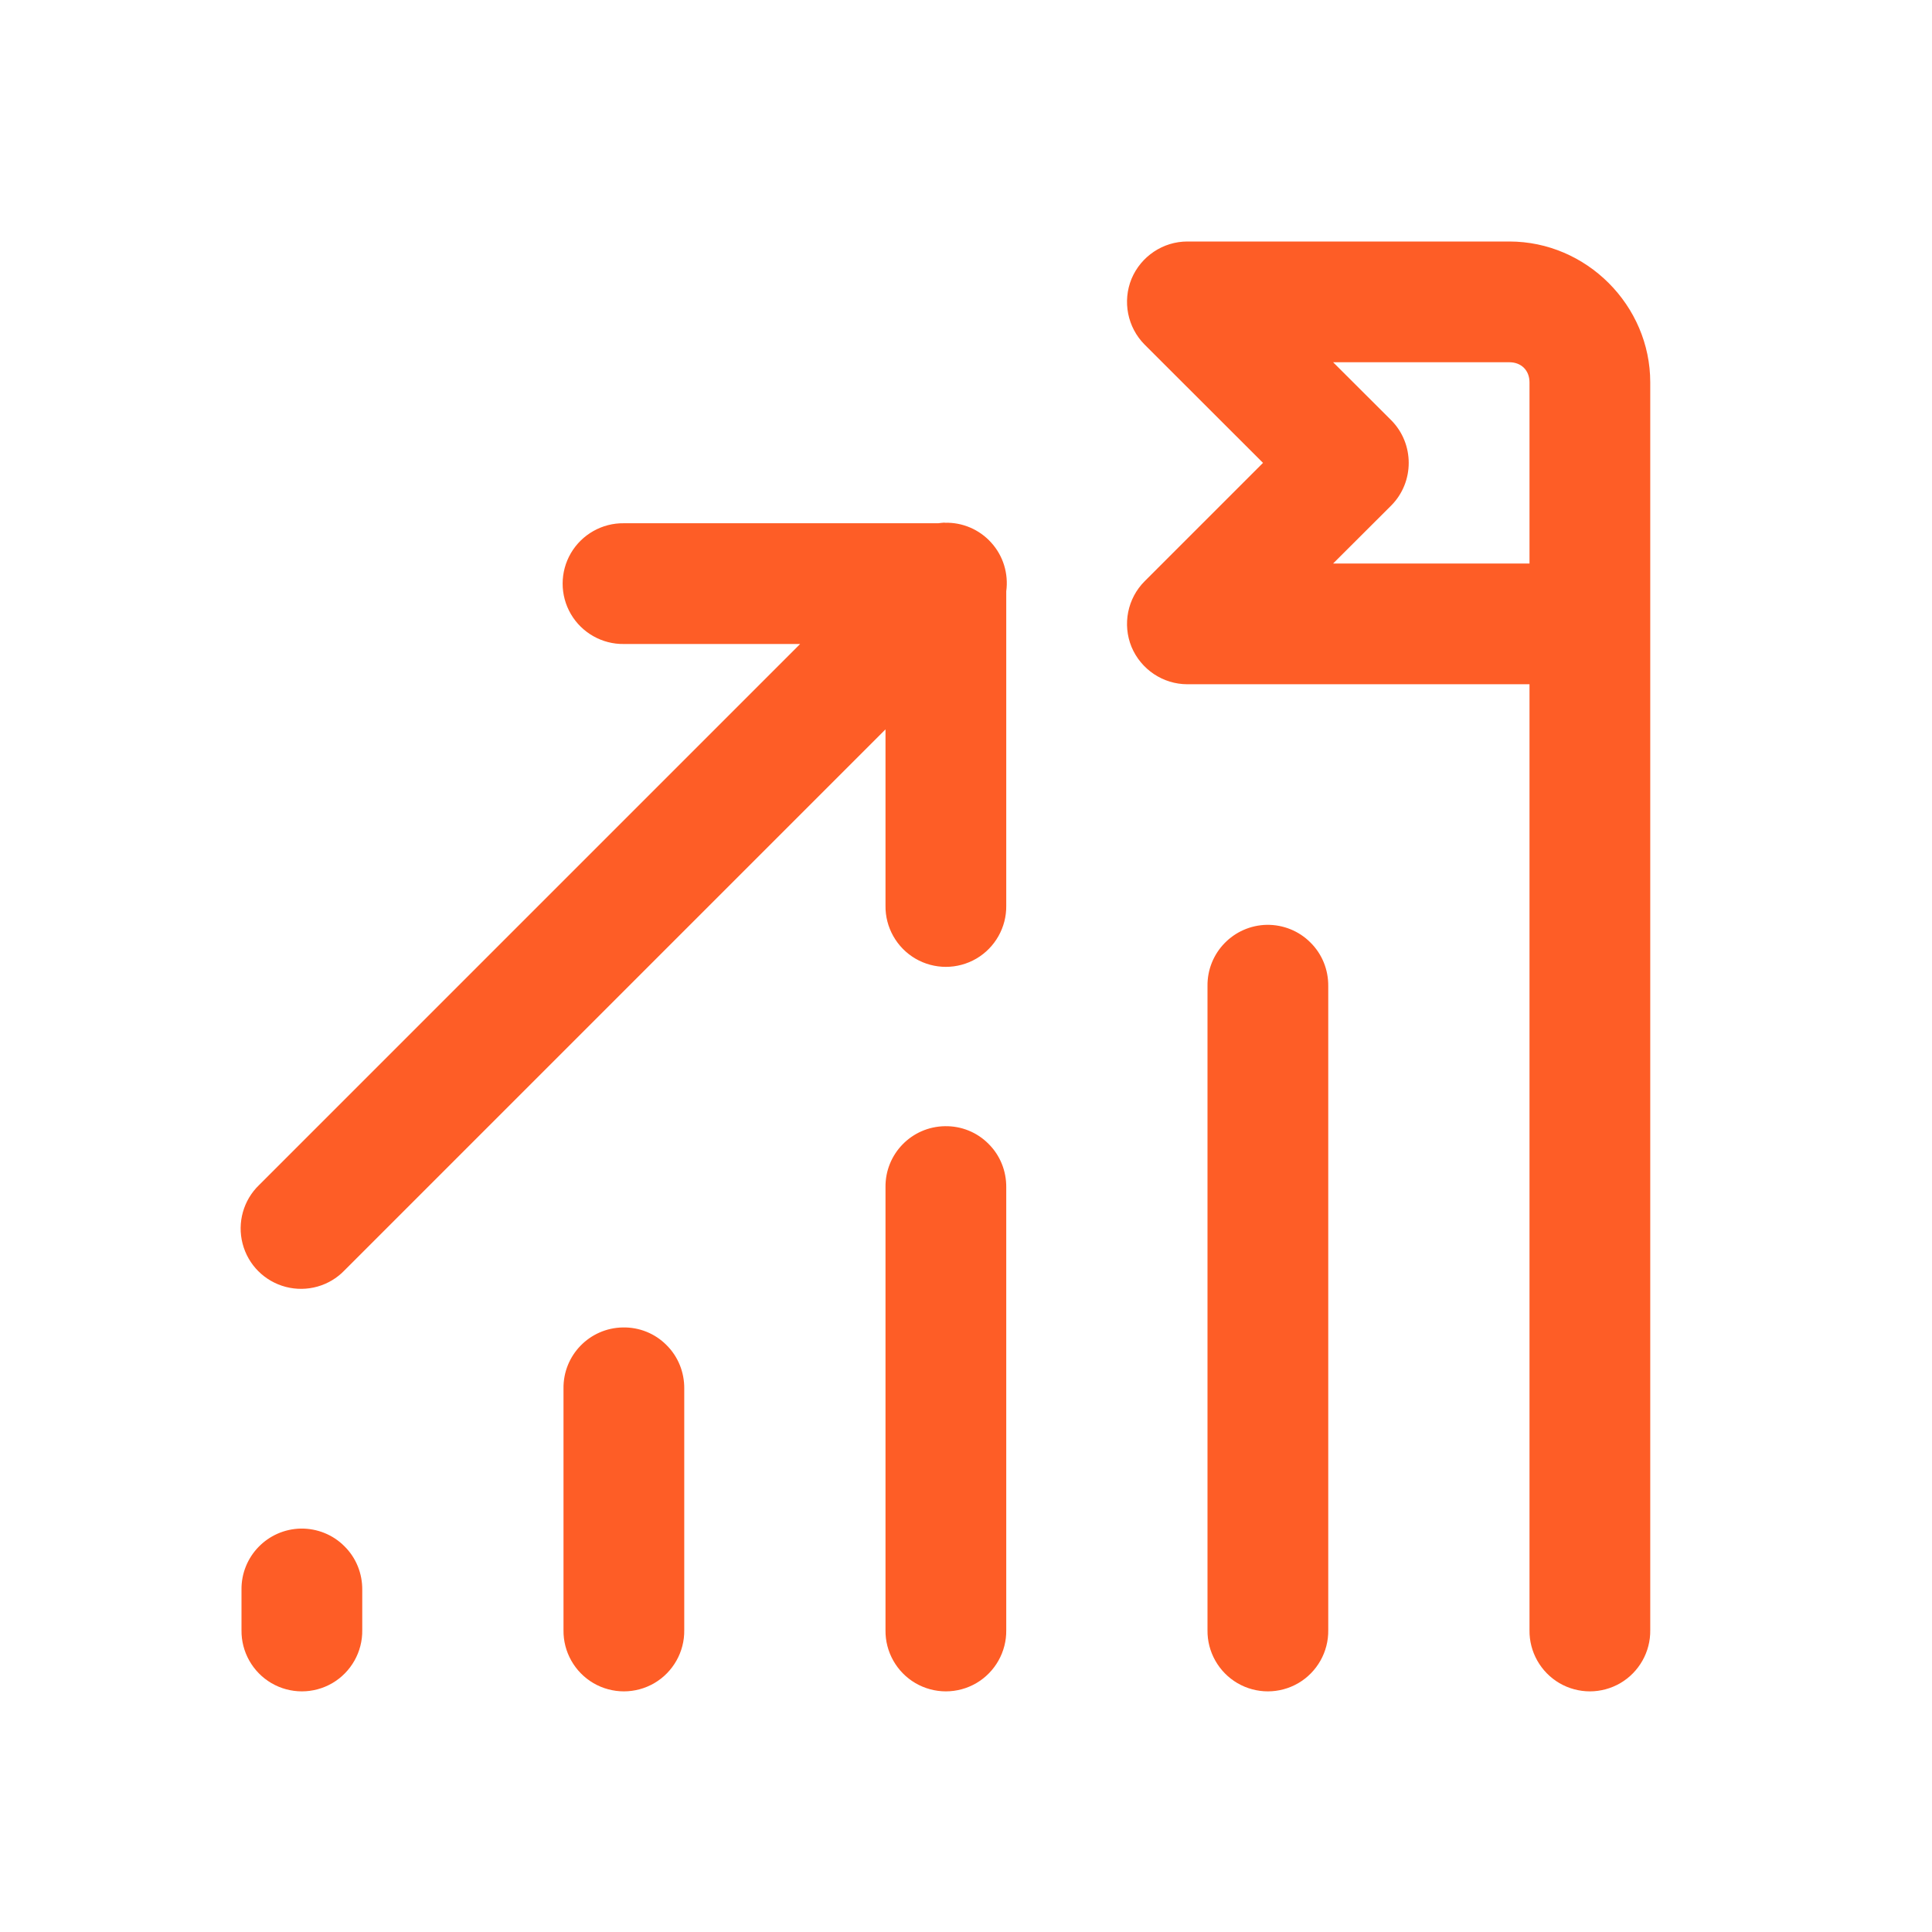 <?xml version="1.0" encoding="UTF-8"?> <svg xmlns="http://www.w3.org/2000/svg" xmlns:xlink="http://www.w3.org/1999/xlink" viewBox="0 0 48 48" width="48px" height="48px"><g id="surface123783659"><path style=" stroke:none;fill-rule:nonzero;fill:rgb(99.608%,36.471%,14.902%);fill-opacity:1;" d="M 29.5 6 C 28.895 6 28.348 6.367 28.113 6.926 C 27.883 7.488 28.012 8.133 28.438 8.562 L 31.379 11.5 L 28.438 14.441 C 28.012 14.867 27.883 15.512 28.113 16.074 C 28.348 16.633 28.895 17 29.5 17 L 38 17 L 38 40.5 C 37.992 41.039 38.277 41.543 38.742 41.816 C 39.211 42.09 39.789 42.09 40.258 41.816 C 40.723 41.543 41.008 41.039 41 40.5 L 41 9.5 C 41 7.586 39.414 6 37.5 6 Z M 33.121 9 L 37.5 9 C 37.797 9 38 9.203 38 9.5 L 38 14 L 33.121 14 L 34.562 12.562 C 35.145 11.977 35.145 11.023 34.562 10.438 Z M 23.469 12.984 C 23.418 12.988 23.363 12.992 23.309 13 L 15.5 13 C 14.961 12.992 14.457 13.277 14.184 13.742 C 13.91 14.211 13.91 14.789 14.184 15.258 C 14.457 15.723 14.961 16.008 15.5 16 L 19.879 16 L 6.438 29.441 C 6.047 29.816 5.891 30.375 6.027 30.898 C 6.164 31.426 6.574 31.836 7.102 31.973 C 7.625 32.109 8.184 31.953 8.559 31.562 L 22 18.121 L 22 22.5 C 21.992 23.039 22.277 23.543 22.742 23.816 C 23.211 24.09 23.789 24.09 24.258 23.816 C 24.723 23.543 25.008 23.039 25 22.5 L 25 14.691 C 25.059 14.254 24.926 13.812 24.629 13.484 C 24.336 13.156 23.91 12.973 23.469 12.988 Z M 31.477 22.977 C 30.648 22.992 29.988 23.672 30 24.5 L 30 40.5 C 29.992 41.039 30.277 41.543 30.742 41.816 C 31.211 42.09 31.789 42.09 32.258 41.816 C 32.723 41.543 33.008 41.039 33 40.5 L 33 24.5 C 33.004 24.094 32.848 23.703 32.559 23.418 C 32.273 23.129 31.883 22.973 31.477 22.977 Z M 23.477 27.98 C 22.648 27.992 21.988 28.672 22 29.5 L 22 40.5 C 21.992 41.039 22.277 41.543 22.742 41.816 C 23.211 42.09 23.789 42.09 24.258 41.816 C 24.723 41.543 25.008 41.039 25 40.5 L 25 29.5 C 25.004 29.094 24.848 28.703 24.559 28.418 C 24.273 28.129 23.883 27.973 23.477 27.98 Z M 15.477 32.98 C 14.648 32.992 13.988 33.672 14 34.5 L 14 40.5 C 13.992 41.039 14.277 41.543 14.742 41.816 C 15.211 42.09 15.789 42.09 16.258 41.816 C 16.723 41.543 17.008 41.039 17 40.5 L 17 34.5 C 17.004 34.094 16.848 33.703 16.559 33.418 C 16.273 33.129 15.883 32.973 15.477 32.98 Z M 7.477 37.977 C 6.648 37.992 5.988 38.672 6 39.5 L 6 40.5 C 5.992 41.039 6.277 41.543 6.742 41.816 C 7.211 42.09 7.789 42.09 8.258 41.816 C 8.723 41.543 9.008 41.039 9 40.5 L 9 39.5 C 9.004 39.094 8.848 38.703 8.559 38.418 C 8.273 38.129 7.883 37.973 7.477 37.977 Z M 7.477 37.977 "></path></g></svg> 